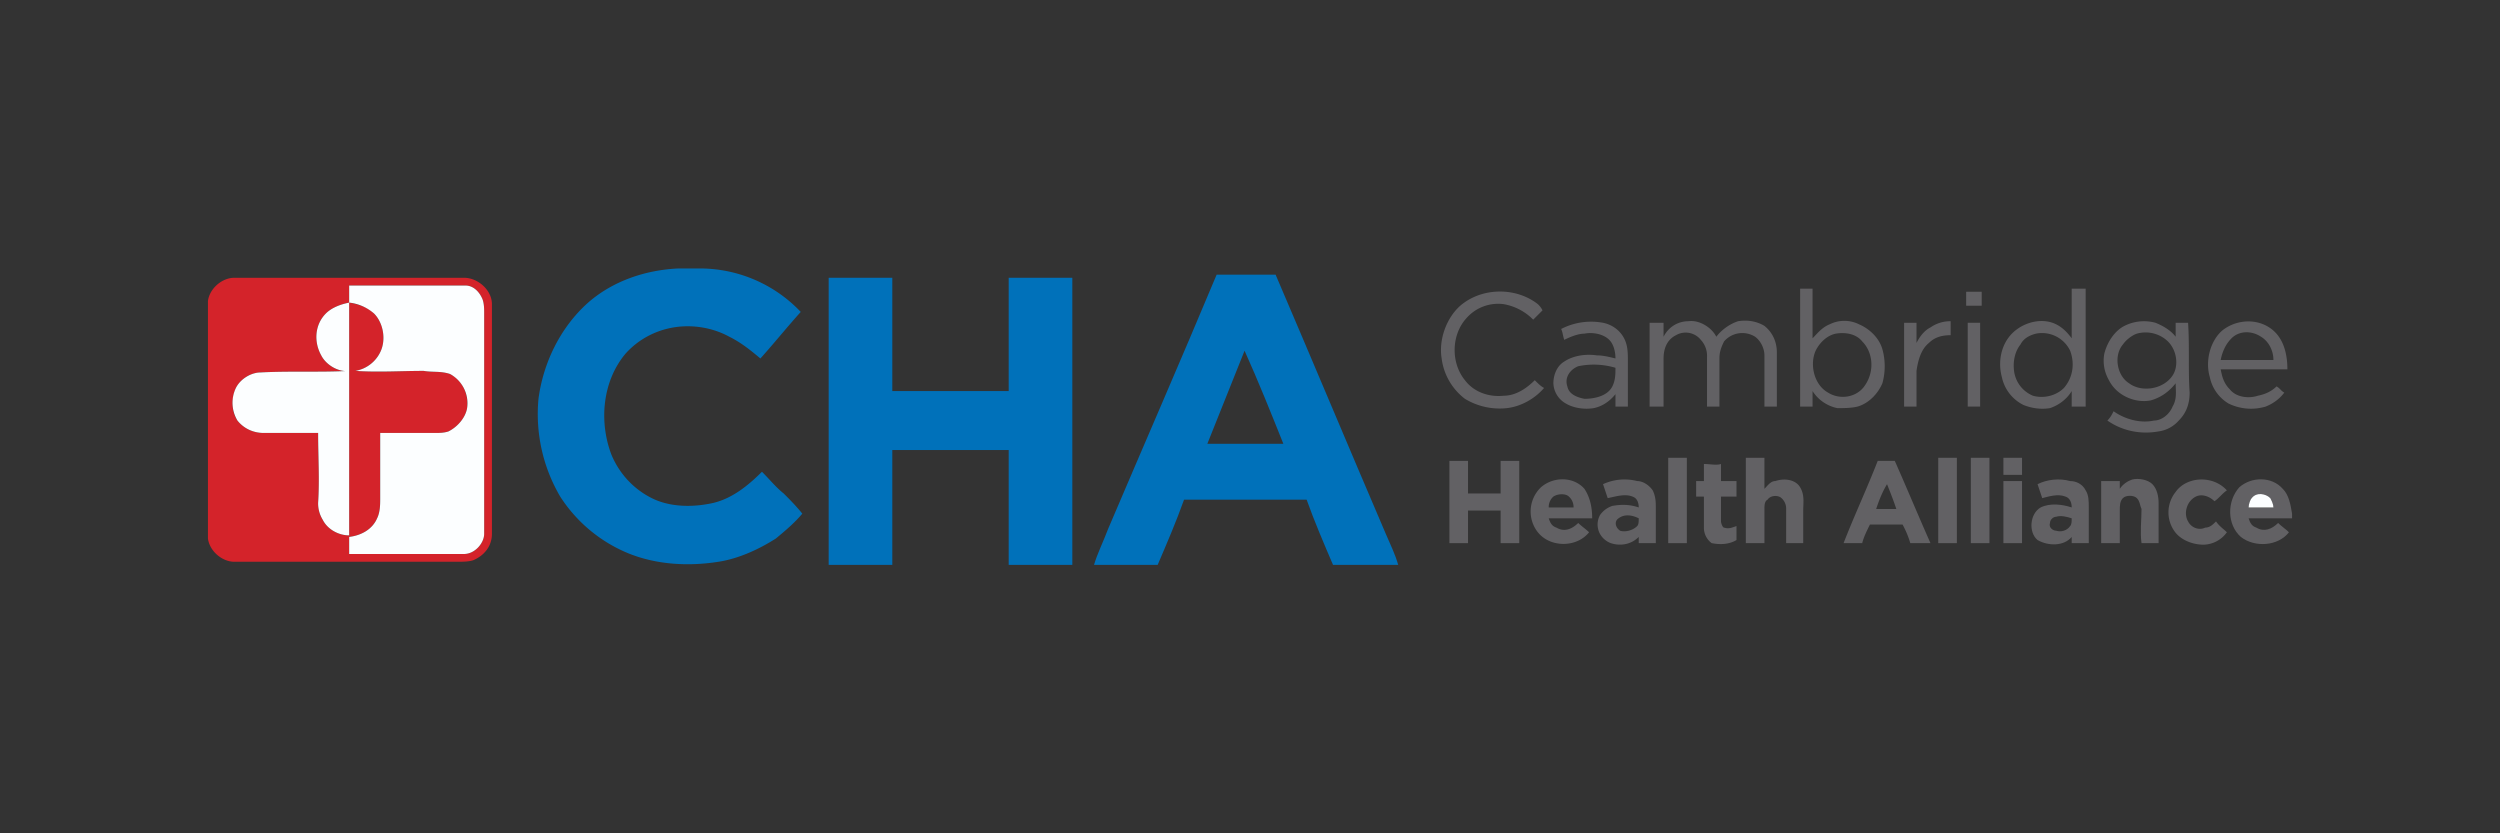 <?xml version="1.0" encoding="UTF-8"?><!DOCTYPE svg PUBLIC "-//W3C//DTD SVG 1.1//EN" "http://www.w3.org/Graphics/SVG/1.1/DTD/svg11.dtd"><svg xmlns="http://www.w3.org/2000/svg" xml:space="preserve" width="300" height="100" viewBox="0 0 16.11 5.37" shape-rendering="geometricPrecision" text-rendering="geometricPrecision" image-rendering="optimizeQuality" fill-rule="evenodd" clip-rule="evenodd"><rect x="0" y="0" width="16.11" height="5.37" fill="#333333" stroke="none"/><defs><style>.fil2{fill:none;fill-rule:nonzero}.fil1,.fil4,.fil5{fill:#0071ba;fill-rule:nonzero}.fil4,.fil5{fill:#626164}.fil4{fill:#fcfeff}</style></defs><g id="Layer_x0020_1"><g id="_2156495913584"><path fill="none" d="M0 0h16.11v5.37H0z"/><path class="fil1" d="M4.5 1.73a.896.896 0 0 1 .66.28c-.09.1-.17.2-.26.3-.06-.05-.12-.1-.2-.14-.11-.06-.24-.08-.36-.06-.12.02-.23.08-.31.17-.15.18-.17.44-.09.65.05.12.14.22.26.28.12.06.27.06.4.03.12-.03.22-.11.31-.2.05.05.09.1.14.14.04.04.08.08.12.13-.05.06-.11.11-.17.16-.11.07-.24.13-.37.15-.19.03-.39.02-.57-.05a.952.952 0 0 1-.45-.37 1.05 1.05 0 0 1-.14-.63c.03-.23.14-.46.32-.62.16-.14.37-.21.58-.22h.13z"/><path class="fil2" d="M4.5 1.73a.896.896 0 0 1 .66.28c-.09.1-.17.2-.26.3-.06-.05-.12-.1-.2-.14-.11-.06-.24-.08-.36-.06-.12.02-.23.08-.31.17-.15.18-.17.44-.09.65.05.12.14.22.26.28.12.06.27.06.4.03.12-.03.22-.11.31-.2.05.05.09.1.14.14.04.04.08.08.12.13-.05.06-.11.11-.17.16-.11.07-.24.13-.37.15-.19.03-.39.02-.57-.05a.952.952 0 0 1-.45-.37 1.05 1.05 0 0 1-.14-.63c.03-.23.14-.46.32-.62.16-.14.37-.21.58-.22"/><path class="fil1" d="M7.84 1.77h.38c.24.56.47 1.11.71 1.67.03.07.06.13.08.2h-.42c-.06-.14-.12-.28-.17-.42h-.79c-.05.14-.11.28-.17.42h-.41c.02-.07.06-.15.09-.23.23-.54.47-1.09.7-1.64zm-.06 1.09h.49c-.08-.2-.16-.4-.25-.6l-.24.6z"/><path class="fil2" d="M7.84 1.77h.38c.24.56.47 1.11.71 1.67.03.07.06.13.08.2h-.42c-.06-.14-.12-.28-.17-.42h-.79c-.05.14-.11.28-.17.42h-.41c.02-.07.06-.15.09-.23.23-.54.47-1.09.7-1.64zm-.06 1.09h.49c-.08-.2-.16-.4-.25-.6l-.24.6z"/><path class="fil1" d="M5.34 1.79h.41v.73h.75v-.73h.41v1.85H6.5V2.9h-.75v.74h-.41V1.79z"/><path class="fil2" d="M5.34 1.79h.41v.73h.75v-.73h.41v1.85H6.5V2.9h-.75v.74h-.41V1.79z"/><path d="M1.34 1.94c.01-.08.09-.15.17-.15h1.48c.09 0 .18.08.18.17v1.48c0 .08-.05.14-.12.17-.03.01-.07.01-.11.01H1.51c-.08 0-.16-.07-.17-.15V1.94zm.91-.1v.11c-.05.01-.11.03-.15.07-.07.07-.08.18-.03.27.03.06.11.11.18.1v-.44c.06.01.12.03.16.07.06.06.08.17.04.25a.22.22 0 0 1-.16.12c.15.01.29 0 .44 0 .06.01.11 0 .17.02.08.04.12.13.11.22-.01.06-.06.12-.12.15-.03.01-.06.01-.09.01h-.35v.42c0 .04 0 .09-.02.13-.03.07-.1.11-.18.12V2.39c-.19.01-.38 0-.57.01a.19.19 0 0 0-.16.1c-.03.07-.03.15.01.21.04.05.1.08.17.08h.35c0 .15.01.3 0 .45 0 .04.01.08.03.11.03.06.1.1.17.1v.12h.74c.07 0 .13-.07.13-.13V2.02c0-.03 0-.06-.01-.09-.02-.05-.06-.09-.11-.09h-.75z" fill="#d4232a" fill-rule="nonzero"/><path class="fil2" d="M1.34 1.94c.01-.08.09-.15.17-.15h1.48c.09 0 .18.08.18.17v1.48c0 .08-.05.14-.12.17-.03.01-.07.01-.11.01H1.51c-.08 0-.16-.07-.17-.15V1.94zm.91-.1v.11c-.05.01-.11.03-.15.07-.07.07-.08.18-.03.27.03.06.11.11.18.1v-.44c.06.01.12.03.16.07.06.06.08.17.04.25a.22.22 0 0 1-.16.12c.15.01.29 0 .44 0 .06.01.11 0 .17.02.08.04.12.13.11.22-.01.06-.06.12-.12.15-.03.01-.06.01-.09.01h-.35v.42c0 .04 0 .09-.02.13-.03.07-.1.11-.18.12V2.39c-.19.01-.38 0-.57.01a.19.19 0 0 0-.16.1c-.03.07-.03.15.01.21.04.05.1.08.17.08h.35c0 .15.01.3 0 .45 0 .04.01.08.03.11.03.06.1.1.17.1v.12h.74c.07 0 .13-.07.13-.13V2.02c0-.03 0-.06-.01-.09-.02-.05-.06-.09-.11-.09h-.75z"/><path class="fil4" d="M2.25 1.84H3c.05 0 .09.04.11.09.01.03.01.06.01.09v1.42c0 .06-.06.13-.13.13h-.74v-.12c-.07 0-.14-.04-.17-.1a.202.202 0 0 1-.03-.11c.01-.15 0-.3 0-.45H1.7c-.07 0-.13-.03-.17-.08a.222.222 0 0 1-.01-.21c.03-.06.1-.1.16-.1.19-.01.38 0 .57-.01v1.07c.08-.01.15-.05.18-.12.02-.04.02-.09.02-.13v-.42h.35c.03 0 .06 0 .09-.01.06-.03.11-.09.12-.15a.215.215 0 0 0-.11-.22c-.06-.02-.11-.01-.17-.02-.15 0-.29.01-.44 0a.22.22 0 0 0 .16-.12c.04-.08.02-.19-.04-.25a.293.293 0 0 0-.16-.07v.44c-.07.01-.15-.04-.18-.1-.05-.09-.04-.2.03-.27.04-.04.1-.06.15-.07v-.11z"/><path class="fil2" d="M2.25 1.84H3c.05 0 .09.04.11.09.01.03.01.06.01.09v1.42c0 .06-.06.13-.13.13h-.74v-.12c-.07 0-.14-.04-.17-.1a.202.202 0 0 1-.03-.11c.01-.15 0-.3 0-.45H1.7c-.07 0-.13-.03-.17-.08a.222.222 0 0 1-.01-.21c.03-.06.1-.1.16-.1.19-.01.38 0 .57-.01v1.07c.08-.01.15-.05.18-.12.02-.04.02-.09.02-.13v-.42h.35c.03 0 .06 0 .09-.01.06-.03.11-.09.12-.15a.215.215 0 0 0-.11-.22c-.06-.02-.11-.01-.17-.02-.15 0-.29.01-.44 0a.22.22 0 0 0 .16-.12c.04-.08.02-.19-.04-.25a.293.293 0 0 0-.16-.07v.44c-.07.01-.15-.04-.18-.1-.05-.09-.04-.2.03-.27.04-.04.1-.06.15-.07v-.11z"/><path class="fil5" d="M11.6 1.86h.08v.32c.03-.03.06-.07.11-.09.06-.03.13-.03.19 0 .07.03.13.09.15.16.02.07.02.15 0 .22-.03.07-.09.13-.16.15-.04.01-.09.01-.13.01a.249.249 0 0 1-.16-.11v.1h-.08v-.76zm.23.29c-.05.01-.1.05-.13.11-.04.09-.01.22.08.27.08.05.19.03.24-.05.06-.09.05-.21-.02-.28-.04-.05-.11-.06-.17-.05z"/><path class="fil2" d="M11.6 1.86h.08v.32c.03-.03.06-.07.11-.09.06-.03.13-.03.19 0 .07.03.13.09.15.16.02.07.02.15 0 .22-.03.07-.09.13-.16.15-.04.01-.09.01-.13.01a.249.249 0 0 1-.16-.11v.1h-.08v-.76zm.23.29c-.05.01-.1.05-.13.11-.04.09-.01.22.08.27.08.05.19.03.24-.05.06-.09.05-.21-.02-.28-.04-.05-.11-.06-.17-.05z"/><path class="fil5" d="M13.35 1.86h.09v.76h-.09v-.1c-.03.05-.08.09-.14.11-.06.01-.12 0-.17-.02a.26.26 0 0 1-.14-.18c-.03-.11 0-.24.1-.31.07-.05.17-.07.25-.03.04.02.07.05.1.09v-.32zm-.23.29c-.04.01-.08.03-.1.07-.04.05-.05.12-.04.18a.2.2 0 0 0 .12.15c.07.02.15 0 .2-.05.06-.07.07-.16.04-.24a.201.201 0 0 0-.22-.11z"/><path class="fil2" d="M13.35 1.86h.09v.76h-.09v-.1c-.03.05-.08.09-.14.11-.06.01-.12 0-.17-.02a.26.26 0 0 1-.14-.18c-.03-.11 0-.24.1-.31.07-.05.17-.07.25-.03.04.02.07.05.1.09v-.32zm-.23.29c-.04.01-.08.03-.1.07-.04.05-.05.12-.04.18a.2.2 0 0 0 .12.15c.07.02.15 0 .2-.05.06-.07.07-.16.04-.24a.201.201 0 0 0-.22-.11z"/><path class="fil5" d="M9.41 1.97c.14-.12.36-.12.5-.01.01.01.02.02.03.04l-.06.06a.352.352 0 0 0-.19-.1.272.272 0 0 0-.24.09c-.1.11-.1.29-.01.4.06.08.16.11.25.1.08 0 .15-.05.2-.1.02.02.04.04.06.05-.06.07-.15.12-.24.13a.431.431 0 0 1-.27-.06.388.388 0 0 1-.15-.26c-.02-.12.03-.26.12-.34z"/><path class="fil2" d="M9.41 1.97c.14-.12.36-.12.5-.01.01.01.02.02.03.04l-.06.06a.352.352 0 0 0-.19-.1.272.272 0 0 0-.24.09c-.1.11-.1.29-.01.4.06.08.16.11.25.1.08 0 .15-.05.2-.1.02.02.04.04.06.05-.06.07-.15.12-.24.13a.431.431 0 0 1-.27-.06.388.388 0 0 1-.15-.26c-.02-.12.03-.26.12-.34z"/><path class="fil5" d="M12.67 1.88h.1v.09h-.1v-.09z"/><path class="fil2" d="M12.67 1.88h.1v.09h-.1v-.09z"/><path class="fil5" d="M10.72 2.17c.03-.06.09-.1.16-.1.07-.01.15.04.18.1.03-.04.08-.08.14-.1.06-.01.12 0 .17.03.05.04.08.1.08.17v.35h-.08v-.33c0-.04-.02-.09-.06-.12a.155.155 0 0 0-.2.03c-.02.04-.03.07-.03.11v.31H11V2.3a.15.15 0 0 0-.04-.11.125.125 0 0 0-.16-.03c-.06.03-.08.09-.08.15v.31h-.09v-.54h.09v.09z"/><path class="fil2" d="M10.72 2.17c.03-.06.09-.1.16-.1.07-.01.15.04.18.1.03-.04.08-.08.14-.1.06-.01.12 0 .17.03.05.04.08.1.08.17v.35h-.08v-.33c0-.04-.02-.09-.06-.12a.155.155 0 0 0-.2.03c-.02.04-.03.07-.03.11v.31H11V2.3a.15.15 0 0 0-.04-.11.125.125 0 0 0-.16-.03c-.06.03-.08.09-.08.15v.31h-.09v-.54h.09v.09z"/><path class="fil5" d="M12.44 2.11a.22.22 0 0 1 .13-.04v.09c-.05 0-.1.01-.14.05-.05.04-.07.11-.08.18v.23h-.08v-.54h.08v.13c.02-.04.05-.08.09-.1z"/><path class="fil2" d="M12.44 2.11a.22.22 0 0 1 .13-.04v.09c-.05 0-.1.01-.14.05-.05.04-.07.11-.08.18v.23h-.08v-.54h.08v.13c.02-.04.05-.08.09-.1z"/><path class="fil5" d="M13.69 2.1a.28.28 0 0 1 .2-.02c.05.02.1.05.13.09v-.09h.08c.01.15 0 .3.01.45 0 .07-.02.13-.07.18a.21.21 0 0 1-.13.07c-.11.02-.23 0-.33-.07.02-.02.03-.04.04-.06.07.05.17.08.26.06.05 0 .1-.04.12-.09.03-.05.02-.1.02-.15-.04.05-.09.09-.16.11-.1.02-.22-.03-.27-.13a.25.25 0 0 1-.03-.17c.02-.08.07-.15.13-.18zm.08.05c-.03.01-.07.04-.09.07-.06.07-.04.2.04.25.08.06.22.04.28-.05.04-.06.03-.16-.03-.22a.208.208 0 0 0-.2-.05z"/><path class="fil2" d="M13.69 2.1a.28.28 0 0 1 .2-.02c.05.02.1.05.13.09v-.09h.08c.01.15 0 .3.01.45 0 .07-.02.13-.07.18a.21.21 0 0 1-.13.07c-.11.02-.23 0-.33-.07.02-.02.03-.04.04-.06.07.05.17.08.26.06.05 0 .1-.04.12-.09.03-.05.02-.1.02-.15-.04.05-.09.09-.16.11-.1.02-.22-.03-.27-.13a.25.25 0 0 1-.03-.17c.02-.08.07-.15.13-.18zm.08.05c-.03.01-.07.04-.09.07-.06.07-.04.2.04.25.08.06.22.04.28-.05.04-.06.03-.16-.03-.22a.208.208 0 0 0-.2-.05z"/><path class="fil5" d="M14.32 2.13c.1-.08.25-.08.34.01.06.06.08.15.08.24h-.43c.01.05.02.09.06.13.04.05.12.06.18.04.05-.01.09-.03.12-.06.02.01.03.03.05.04-.03.04-.07.07-.12.09a.33.33 0 0 1-.24-.02.26.26 0 0 1-.12-.17c-.03-.1 0-.23.08-.3zm.06.05c-.04.04-.06.09-.07.14h.34c0-.06-.03-.12-.08-.15-.06-.04-.14-.04-.19.01z"/><path class="fil2" d="M14.32 2.13c.1-.08.25-.08.34.01.06.06.08.15.08.24h-.43c.01.05.02.09.06.13.04.05.12.06.18.04.05-.01.09-.03.12-.06.02.01.03.03.05.04-.03.04-.07.07-.12.09a.33.33 0 0 1-.24-.02.26.26 0 0 1-.12-.17c-.03-.1 0-.23.08-.3zm.06.05c-.04.04-.06.09-.07.14h.34c0-.06-.03-.12-.08-.15-.06-.04-.14-.04-.19.01z"/><path class="fil5" d="M10.06 2.12a.42.42 0 0 1 .27-.04c.05.01.1.04.13.09.03.05.03.1.03.16v.29h-.08v-.08c-.04.05-.09.08-.14.09-.06.01-.13 0-.18-.03a.156.156 0 0 1-.08-.13c0-.05.02-.11.07-.14.06-.04.14-.05.21-.04.04 0 .08.01.12.02 0-.04-.01-.09-.04-.12-.04-.04-.11-.05-.16-.04-.04 0-.09.02-.13.04-.01-.03-.01-.05-.02-.07zm.11.24c-.05.02-.09.07-.07.13.01.05.06.07.11.08.07 0 .15-.02.18-.08.02-.04.02-.08.02-.12a.489.489 0 0 0-.24-.01z"/><path class="fil2" d="M10.06 2.12a.42.42 0 0 1 .27-.04c.05.01.1.04.13.09.03.05.03.1.03.16v.29h-.08v-.08c-.04.05-.09.08-.14.09-.06.01-.13 0-.18-.03a.156.156 0 0 1-.08-.13c0-.05.02-.11.07-.14.06-.04.14-.05.21-.04.04 0 .08.01.12.02 0-.04-.01-.09-.04-.12-.04-.04-.11-.05-.16-.04-.04 0-.09.02-.13.04-.01-.03-.01-.05-.02-.07zm.11.24c-.05.02-.09.07-.07.13.01.05.06.07.11.08.07 0 .15-.02.18-.08.02-.04.02-.08.02-.12a.489.489 0 0 0-.24-.01z"/><path class="fil5" d="M12.68 2.62v-.54h.08v.54h-.08z"/><path class="fil2" d="M12.68 2.62v-.54h.08v.54h-.08z"/><path class="fil5" d="M10.75 2.95h.12v.55h-.12v-.55z"/><path class="fil2" d="M10.75 2.95h.12v.55h-.12v-.55z"/><path class="fil5" d="M11.25 2.95h.12v.2c.02-.02.04-.05.07-.05.06-.02.13-.01.16.04s.02.1.02.15v.21h-.11v-.22a.09.09 0 0 0-.03-.07c-.02-.02-.07-.02-.09.01-.02.01-.02.04-.02.06v.22h-.12v-.55z"/><path class="fil2" d="M11.25 2.95h.12v.2c.02-.02.04-.05.07-.05.06-.02.13-.01.16.04s.02.1.02.15v.21h-.11v-.22a.09.09 0 0 0-.03-.07c-.02-.02-.07-.02-.09.01-.02.01-.02.04-.02.06v.22h-.12v-.55z"/><path class="fil5" d="M12.49 2.95h.12v.55h-.12v-.55z"/><path class="fil2" d="M12.49 2.95h.12v.55h-.12v-.55z"/><path class="fil5" d="M12.7 2.95h.12v.55h-.12v-.55z"/><path class="fil2" d="M12.7 2.95h.12v.55h-.12v-.55z"/><path class="fil5" d="M12.91 2.95h.12v.11h-.12v-.11z"/><path class="fil2" d="M12.91 2.95h.12v.11h-.12v-.11z"/><path class="fil5" d="M9.34 2.97h.12v.21h.21v-.21h.12v.53h-.12v-.21h-.21v.21h-.12v-.53z"/><path class="fil2" d="M9.34 2.97h.12v.21h.21v-.21h.12v.53h-.12v-.21h-.21v.21h-.12v-.53z"/><path class="fil5" d="M11.88 3.5c.07-.18.15-.35.22-.53h.11c.08.18.15.35.23.53h-.13a.612.612 0 0 0-.05-.12h-.21c-.02.04-.04.08-.05.12h-.12zm.21-.22h.13c-.02-.06-.04-.11-.06-.16-.03.05-.05.1-.07.16z"/><path class="fil2" d="M11.88 3.5c.07-.18.15-.35.22-.53h.11c.08.18.15.35.23.53h-.13a.612.612 0 0 0-.05-.12h-.21c-.02.04-.04.08-.05.12h-.12zm.21-.22h.13c-.02-.06-.04-.11-.06-.16-.03.05-.05.1-.07.16z"/><path class="fil5" d="M10.98 2.99c.04 0 .08.01.11 0v.11h.1v.1h-.1v.16c0 .01.01.04.02.04.03.01.05 0 .08-.01v.09c-.05.03-.11.03-.16.02a.123.123 0 0 1-.05-.1v-.2h-.05v-.1h.05v-.11z"/><path class="fil2" d="M10.98 2.99c.04 0 .08.01.11 0v.11h.1v.1h-.1v.16c0 .01.01.04.02.04.03.01.05 0 .08-.01v.09c-.05.03-.11.03-.16.02a.123.123 0 0 1-.05-.1v-.2h-.05v-.1h.05v-.11z"/><path class="fil5" d="M9.93 3.14c.08-.07.21-.07.28.01.04.06.05.13.05.19h-.28c.01.03.02.05.05.06.05.03.1.01.14-.03.02.02.05.04.07.06-.08.1-.25.1-.33 0a.216.216 0 0 1 .02-.29zm.08.06a.09.09 0 0 0-.03.07h.16a.09.09 0 0 0-.03-.07c-.02-.02-.07-.02-.1 0z"/><path class="fil2" d="M9.93 3.14c.08-.07.21-.07.28.01.04.06.05.13.05.19h-.28c.01.03.02.05.05.06.05.03.1.01.14-.03.02.02.05.04.07.06-.08.1-.25.1-.33 0a.216.216 0 0 1 .02-.29zm.08.06a.09.09 0 0 0-.03.07h.16a.09.09 0 0 0-.03-.07c-.02-.02-.07-.02-.1 0z"/><path class="fil5" d="M13.74 3.09c.04-.01.1 0 .13.03s.04.08.04.12v.26h-.11c-.01-.07 0-.15 0-.22-.01-.02-.01-.05-.03-.07-.02-.02-.07-.02-.09 0-.02.02-.02.05-.02.08v.21h-.12v-.4h.12v.05c.02-.03.05-.05.08-.06z"/><path class="fil2" d="M13.74 3.09c.04-.01.1 0 .13.03s.04.08.04.12v.26h-.11c-.01-.07 0-.15 0-.22-.01-.02-.01-.05-.03-.07-.02-.02-.07-.02-.09 0-.02.02-.02.05-.02.08v.21h-.12v-.4h.12v.05c.02-.03.05-.05.08-.06z"/><path class="fil5" d="M14.02 3.17c.07-.1.24-.11.33-.01-.03.02-.05.05-.08.07-.03-.03-.08-.05-.12-.03-.06.03-.08.11-.05.16.02.04.07.06.11.04.03 0 .05-.02.07-.04.02.03.05.05.07.07a.19.19 0 0 1-.15.08c-.07 0-.15-.03-.19-.09a.21.21 0 0 1 .01-.25z"/><path class="fil2" d="M14.02 3.17c.07-.1.24-.11.33-.01-.03.02-.05.05-.08.07-.03-.03-.08-.05-.12-.03-.06.03-.08.11-.05.16.02.04.07.06.11.04.03 0 .05-.02.07-.04.02.03.05.05.07.07a.19.19 0 0 1-.15.08c-.07 0-.15-.03-.19-.09a.21.21 0 0 1 .01-.25z"/><path class="fil5" d="M14.43 3.14c.08-.07.21-.07.28.01.04.04.05.1.06.16v.03h-.28c.01.03.02.05.05.06.05.03.1.01.14-.03.02.02.05.04.07.06-.07.09-.22.1-.31.03-.09-.08-.09-.23-.01-.32zm.08.07c-.01.01-.02.04-.02.06h.16c0-.02-.01-.04-.02-.06-.03-.03-.09-.04-.12 0z"/><path class="fil2" d="M14.43 3.14c.08-.07.21-.07.28.01.04.04.05.1.06.16m0 0v.03h-.28c.01.03.02.05.05.06.05.03.1.01.14-.03.02.02.05.04.07.06-.07.09-.22.1-.31.03-.09-.08-.09-.23-.01-.32m.08.07c-.01.01-.02.04-.02.06h.16c0-.02-.01-.04-.02-.06-.03-.03-.09-.04-.12 0"/><path class="fil5" d="M10.33 3.12a.33.33 0 0 1 .22-.02c.04 0 .08.03.1.06.02.04.02.08.02.11v.23h-.11v-.04c-.05.05-.12.06-.18.04a.134.134 0 0 1-.07-.06.127.127 0 0 1 0-.12c.02-.03.05-.05.08-.06.06-.01.11-.01.17.01 0-.03-.01-.06-.04-.07-.05-.02-.11 0-.16.01l-.03-.09zm.1.22c-.03.02-.02.06.01.08.03.01.08 0 .11-.03.01-.01.01-.03.01-.05-.04-.02-.09-.03-.13 0z"/><path class="fil2" d="M10.33 3.12a.33.33 0 0 1 .22-.02c.04 0 .08.03.1.06.02.04.02.08.02.11v.23h-.11v-.04c-.05.05-.12.06-.18.04a.134.134 0 0 1-.07-.06.127.127 0 0 1 0-.12c.02-.03.05-.05.08-.06.06-.01.11-.01.17.01 0-.03-.01-.06-.04-.07-.05-.02-.11 0-.16.01l-.03-.09zm.1.22c-.03.02-.02.06.01.08.03.01.08 0 .11-.03.01-.01.01-.03.01-.05-.04-.02-.09-.03-.13 0z"/><path class="fil5" d="M12.91 3.1h.12v.4h-.12v-.4z"/><path class="fil2" d="M12.91 3.1h.12v.4h-.12v-.4z"/><path class="fil5" d="M13.13 3.12c.06-.03.14-.04.21-.02.04 0 .08.02.1.06.02.03.02.07.02.11v.23h-.11v-.04c-.05.06-.15.06-.22.02-.06-.05-.05-.17.02-.21.06-.03.14-.02.2 0 0-.03-.01-.06-.04-.07-.05-.02-.11 0-.15.01l-.03-.09zm.12.21c-.02 0-.04.02-.04.04-.01.03.02.05.04.05.03.01.07 0 .09-.03.01-.01.01-.03.01-.05-.03-.01-.07-.02-.1-.01z"/><path class="fil2" d="M13.13 3.12c.06-.03.14-.04.21-.02.04 0 .08.02.1.06.02.03.02.07.02.11v.23h-.11v-.04c-.05.06-.15.06-.22.02-.06-.05-.05-.17.02-.21.06-.03.14-.02.2 0 0-.03-.01-.06-.04-.07-.05-.02-.11 0-.15.01l-.03-.09zm.12.21c-.02 0-.04.02-.04.04-.01.03.02.05.04.05.03.01.07 0 .09-.03.01-.01.01-.03.01-.05-.03-.01-.07-.02-.1-.01z"/><path class="fil4" d="M14.51 3.21c.03-.04.09-.03.12 0 .01.02.02.04.02.06h-.16c0-.02.01-.05.02-.06z"/></g></g></svg>